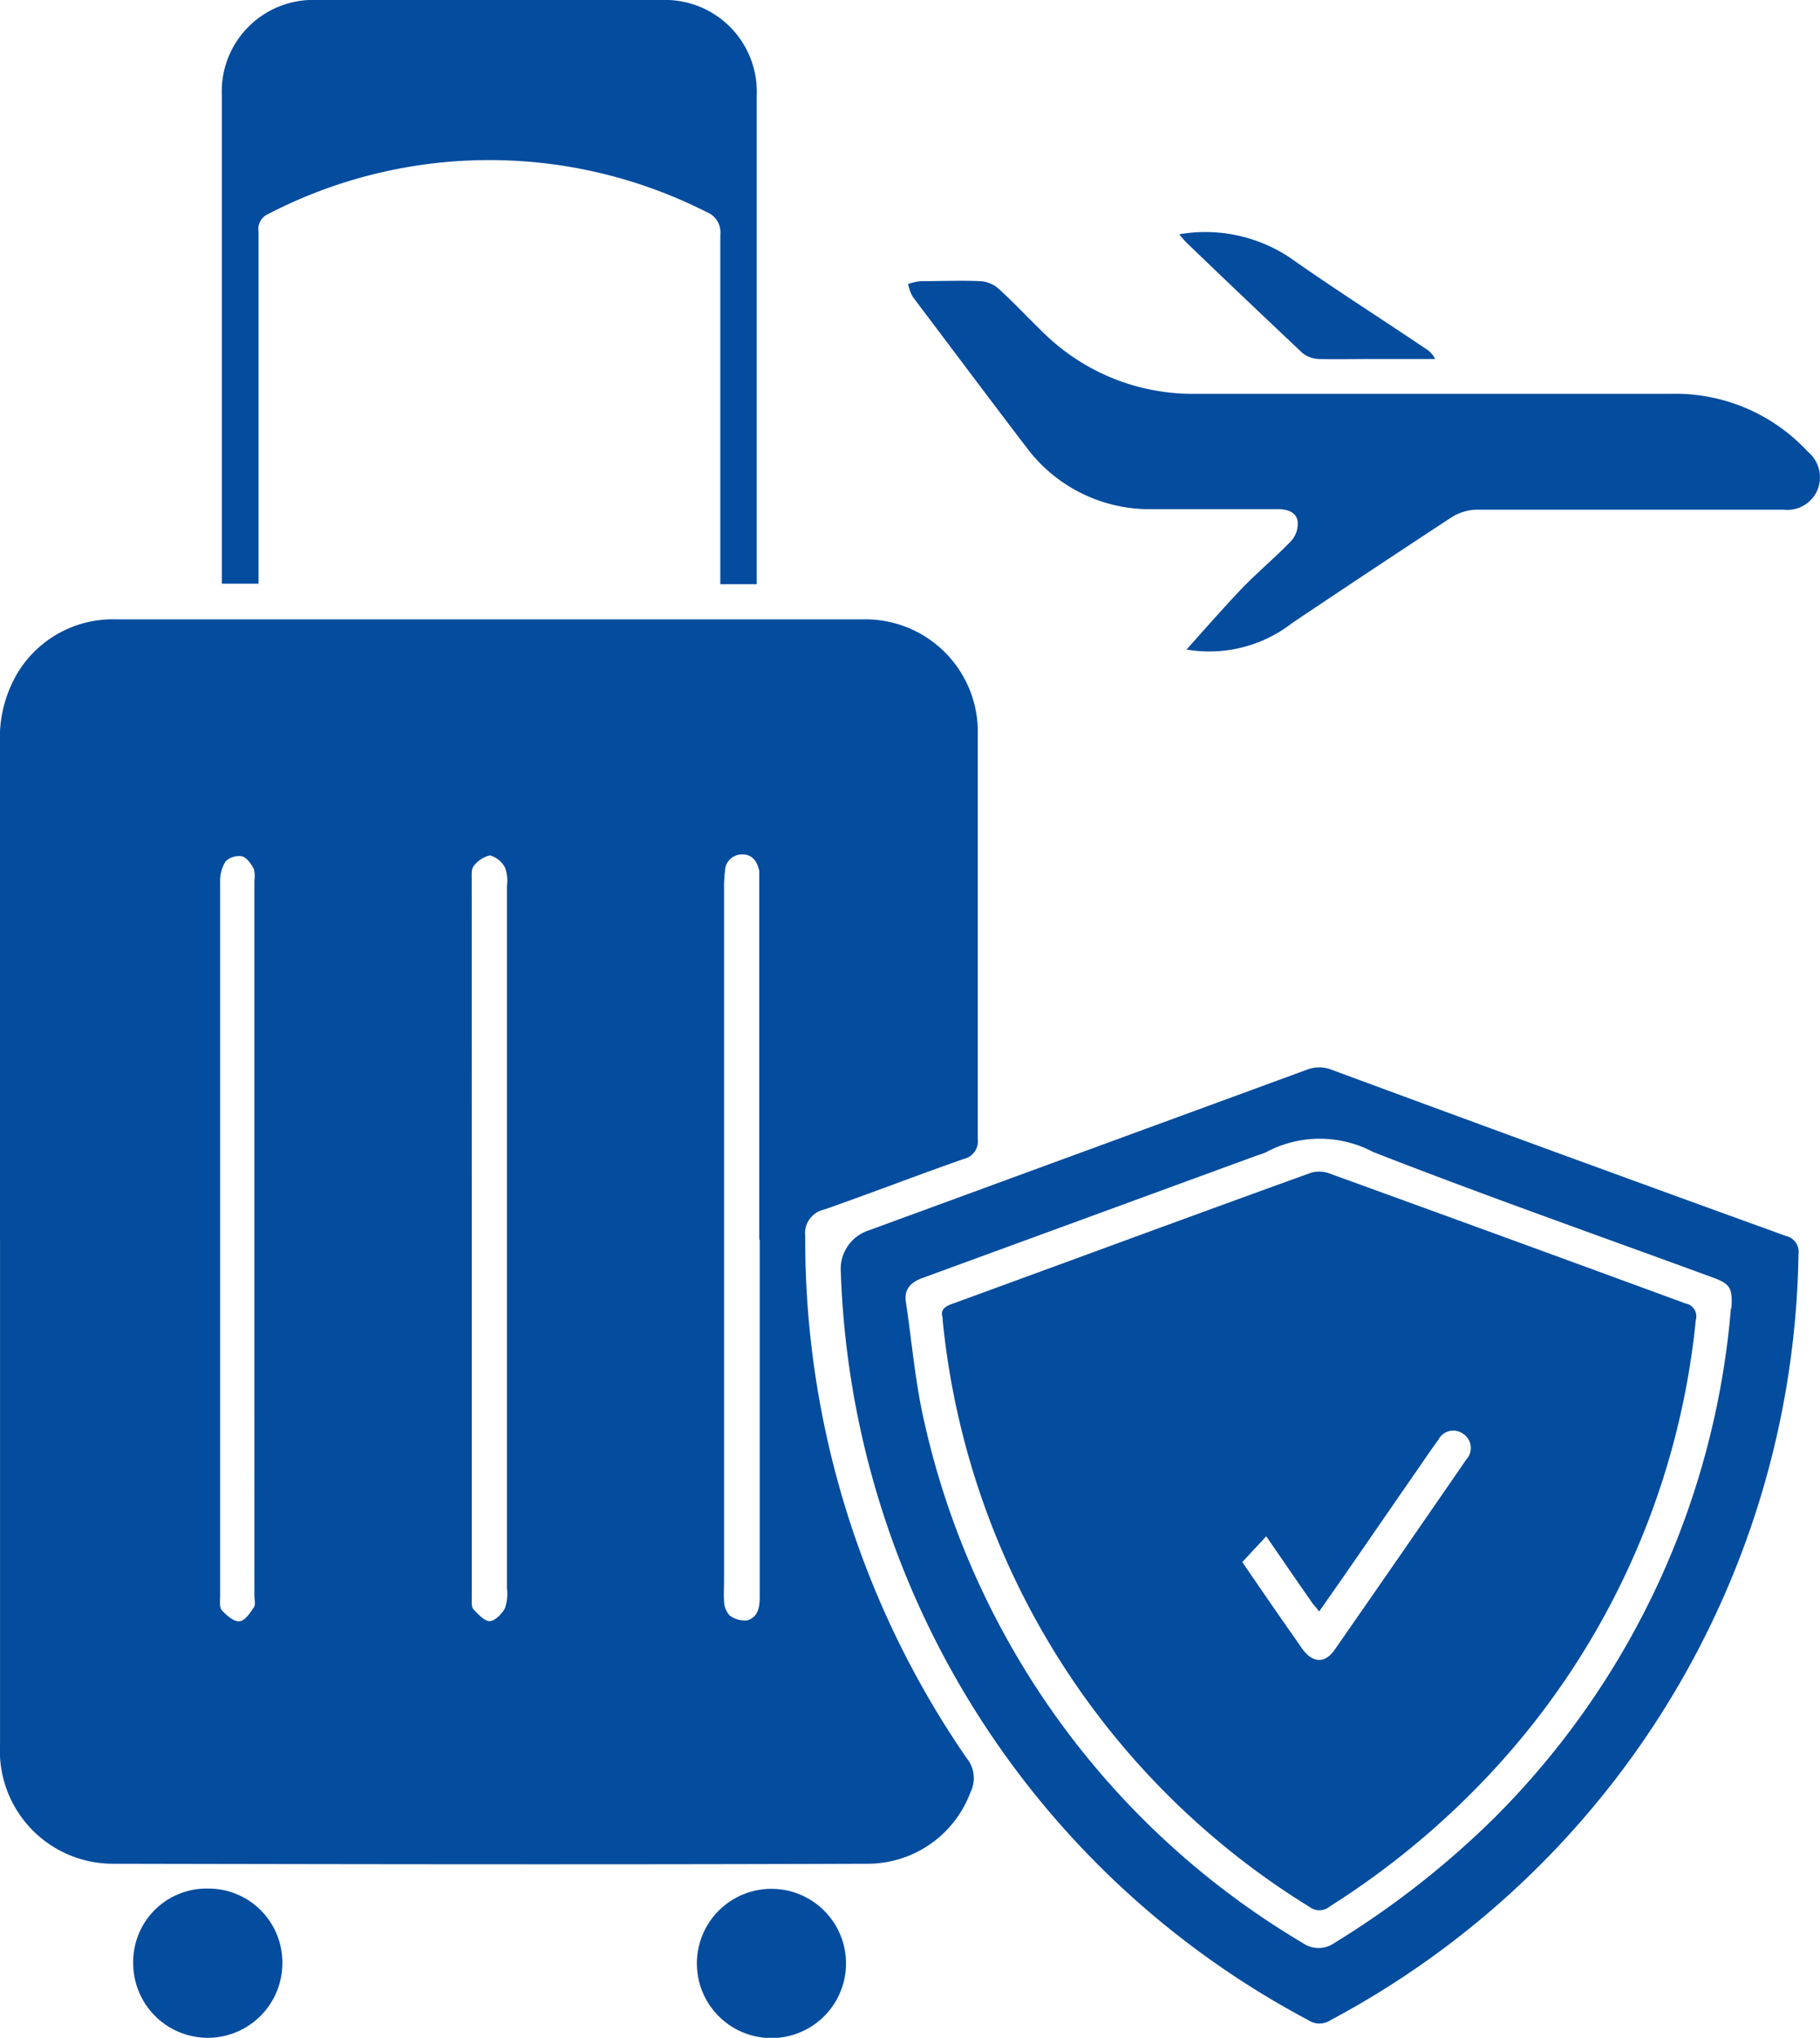 <svg id="Tags-07" xmlns="http://www.w3.org/2000/svg" width="37.561" height="42.034" viewBox="0 0 37.561 42.034">
  <path id="Path_1022" data-name="Path 1022" d="M11.35,36.244V25.985a2.615,2.615,0,0,1,.358-1.452A2.294,2.294,0,0,1,13.75,23.42H29.158a2.32,2.32,0,0,1,2.371,2.391v8.323a.375.375,0,0,1-.29.416c-.968.339-1.916.707-2.884,1.045a.5.5,0,0,0-.387.552A18.832,18.832,0,0,0,31.3,46.91a.652.652,0,0,1,.077.707,2.265,2.265,0,0,1-2.149,1.471c-5.178.019-10.366.01-15.544,0a2.332,2.332,0,0,1-2.333-2.468V36.244Zm15.669-.029h0V28.608c-.039-.184-.135-.339-.339-.339a.349.349,0,0,0-.368.339c-.01.1-.019.2-.019.3V43.251c0,.135-.01.281,0,.416a.442.442,0,0,0,.116.3.519.519,0,0,0,.368.1c.213-.068.252-.261.252-.474V36.205Zm-5.933-.058V43.59c0,.077-.01.194.029.242.1.106.232.252.339.252s.261-.155.319-.271a.927.927,0,0,0,.039-.406V28.917a.8.8,0,0,0-.039-.377.514.514,0,0,0-.31-.252.594.594,0,0,0-.339.223c-.048.058-.039.174-.039.261ZM16.6,36.2V28.811a.649.649,0,0,0-.01-.242c-.058-.106-.145-.232-.242-.261a.4.4,0,0,0-.339.1.738.738,0,0,0-.116.406v14.76c0,.1-.019.232.039.29.1.106.242.232.358.223s.223-.174.3-.29c.039-.058.01-.165.01-.242Z" transform="translate(-11.35 -10.644)" fill="#044c9e"/>
  <path id="Path_1023" data-name="Path 1023" d="M29.28,37.19a.835.835,0,0,1,.581-.861l9.03-3.31a.7.7,0,0,1,.523,0q4.675,1.728,9.369,3.426a.336.336,0,0,1,.261.377,18.211,18.211,0,0,1-9.659,15.8.409.409,0,0,1-.455,0A18.161,18.161,0,0,1,29.28,37.2Zm18.379.755c.029-.436-.019-.513-.426-.658-2.323-.852-4.665-1.674-6.968-2.574a2.352,2.352,0,0,0-2.2,0,1.033,1.033,0,0,1-.184.068c-2.3.842-4.6,1.684-6.9,2.526-.252.087-.4.232-.358.5.126.842.194,1.684.387,2.507a16.744,16.744,0,0,0,7.8,10.714.567.567,0,0,0,.658,0,18.312,18.312,0,0,0,3.32-2.6A16.821,16.821,0,0,0,47.65,37.935Z" transform="translate(-11.927 -10.951)" fill="#044c9e"/>
  <path id="Path_1024" data-name="Path 1024" d="M27.123,22.27h-.755v-7.21a.448.448,0,0,0-.281-.465,9.916,9.916,0,0,0-9.049.039.339.339,0,0,0-.2.368V22.26H16.08V12.185a1.888,1.888,0,0,1,1.974-1.965h7.1a1.893,1.893,0,0,1,1.965,1.974V22.26Z" transform="translate(-11.502 -10.22)" fill="#044c9e"/>
  <path id="Path_1025" data-name="Path 1025" d="M36.469,23.8c.358-.4.736-.832,1.132-1.249.329-.339.687-.639,1.016-.978a.535.535,0,0,0,.136-.406c-.029-.194-.213-.252-.406-.252h-2.6a3.17,3.17,0,0,1-2.6-1.287c-.784-1.026-1.558-2.062-2.333-3.087a.821.821,0,0,1-.1-.271,1.182,1.182,0,0,1,.252-.058c.416,0,.832-.019,1.249,0a.635.635,0,0,1,.377.165c.348.319.668.668,1.007.987a4.393,4.393,0,0,0,3.049,1.171h9.814a3.723,3.723,0,0,1,2.816,1.19.688.688,0,0,1,.2.8.675.675,0,0,1-.7.4H42.45a1.015,1.015,0,0,0-.532.165c-1.094.716-2.187,1.442-3.271,2.168a2.785,2.785,0,0,1-2.187.552Z" transform="translate(-11.972 -10.412)" fill="#044c9e"/>
  <path id="Path_1026" data-name="Path 1026" d="M15.729,50.47a1.524,1.524,0,0,1,1.539,1.539,1.539,1.539,0,1,1-3.078,0,1.513,1.513,0,0,1,1.539-1.539Z" transform="translate(-11.441 -11.514)" fill="#044c9e"/>
  <path id="Path_1027" data-name="Path 1027" d="M29.288,52a1.539,1.539,0,0,1-3.078.029A1.539,1.539,0,1,1,29.288,52Z" transform="translate(-11.828 -11.514)" fill="#044c9e"/>
  <path id="Path_1028" data-name="Path 1028" d="M36.51,15.209a3.154,3.154,0,0,1,2.255.474c.919.648,1.868,1.249,2.8,1.878a.528.528,0,0,1,.213.223H40.458c-.358,0-.716.01-1.074,0a.569.569,0,0,1-.348-.126c-.8-.755-1.607-1.52-2.4-2.284-.039-.039-.068-.077-.135-.155Z" transform="translate(-12.159 -10.379)" fill="#044c9e"/>
  <path id="Path_1029" data-name="Path 1029" d="M31.45,38.2c-.048-.145.029-.223.194-.281,2.468-.9,4.926-1.81,7.394-2.7a.6.6,0,0,1,.368,0q3.687,1.336,7.375,2.691a.268.268,0,0,1,.213.339A16.009,16.009,0,0,1,42.851,47.5a16.846,16.846,0,0,1-3.407,2.845.335.335,0,0,1-.426.01A16.072,16.072,0,0,1,31.45,38.248V38.2Zm7.772,6.068a1.38,1.38,0,0,0-.126-.155c-.765-1.1-.2-.29-.968-1.4l-.494.532c.619.9.59.861,1.219,1.761.223.329.484.339.687.048.91-1.307,1.82-2.623,2.72-3.929a.348.348,0,0,0-.077-.532.342.342,0,0,0-.5.126c-.165.223-.319.455-.474.677-.658.948-1.307,1.9-1.994,2.875Z" transform="translate(-11.996 -11.023)" fill="#044c9e"/>
</svg>
